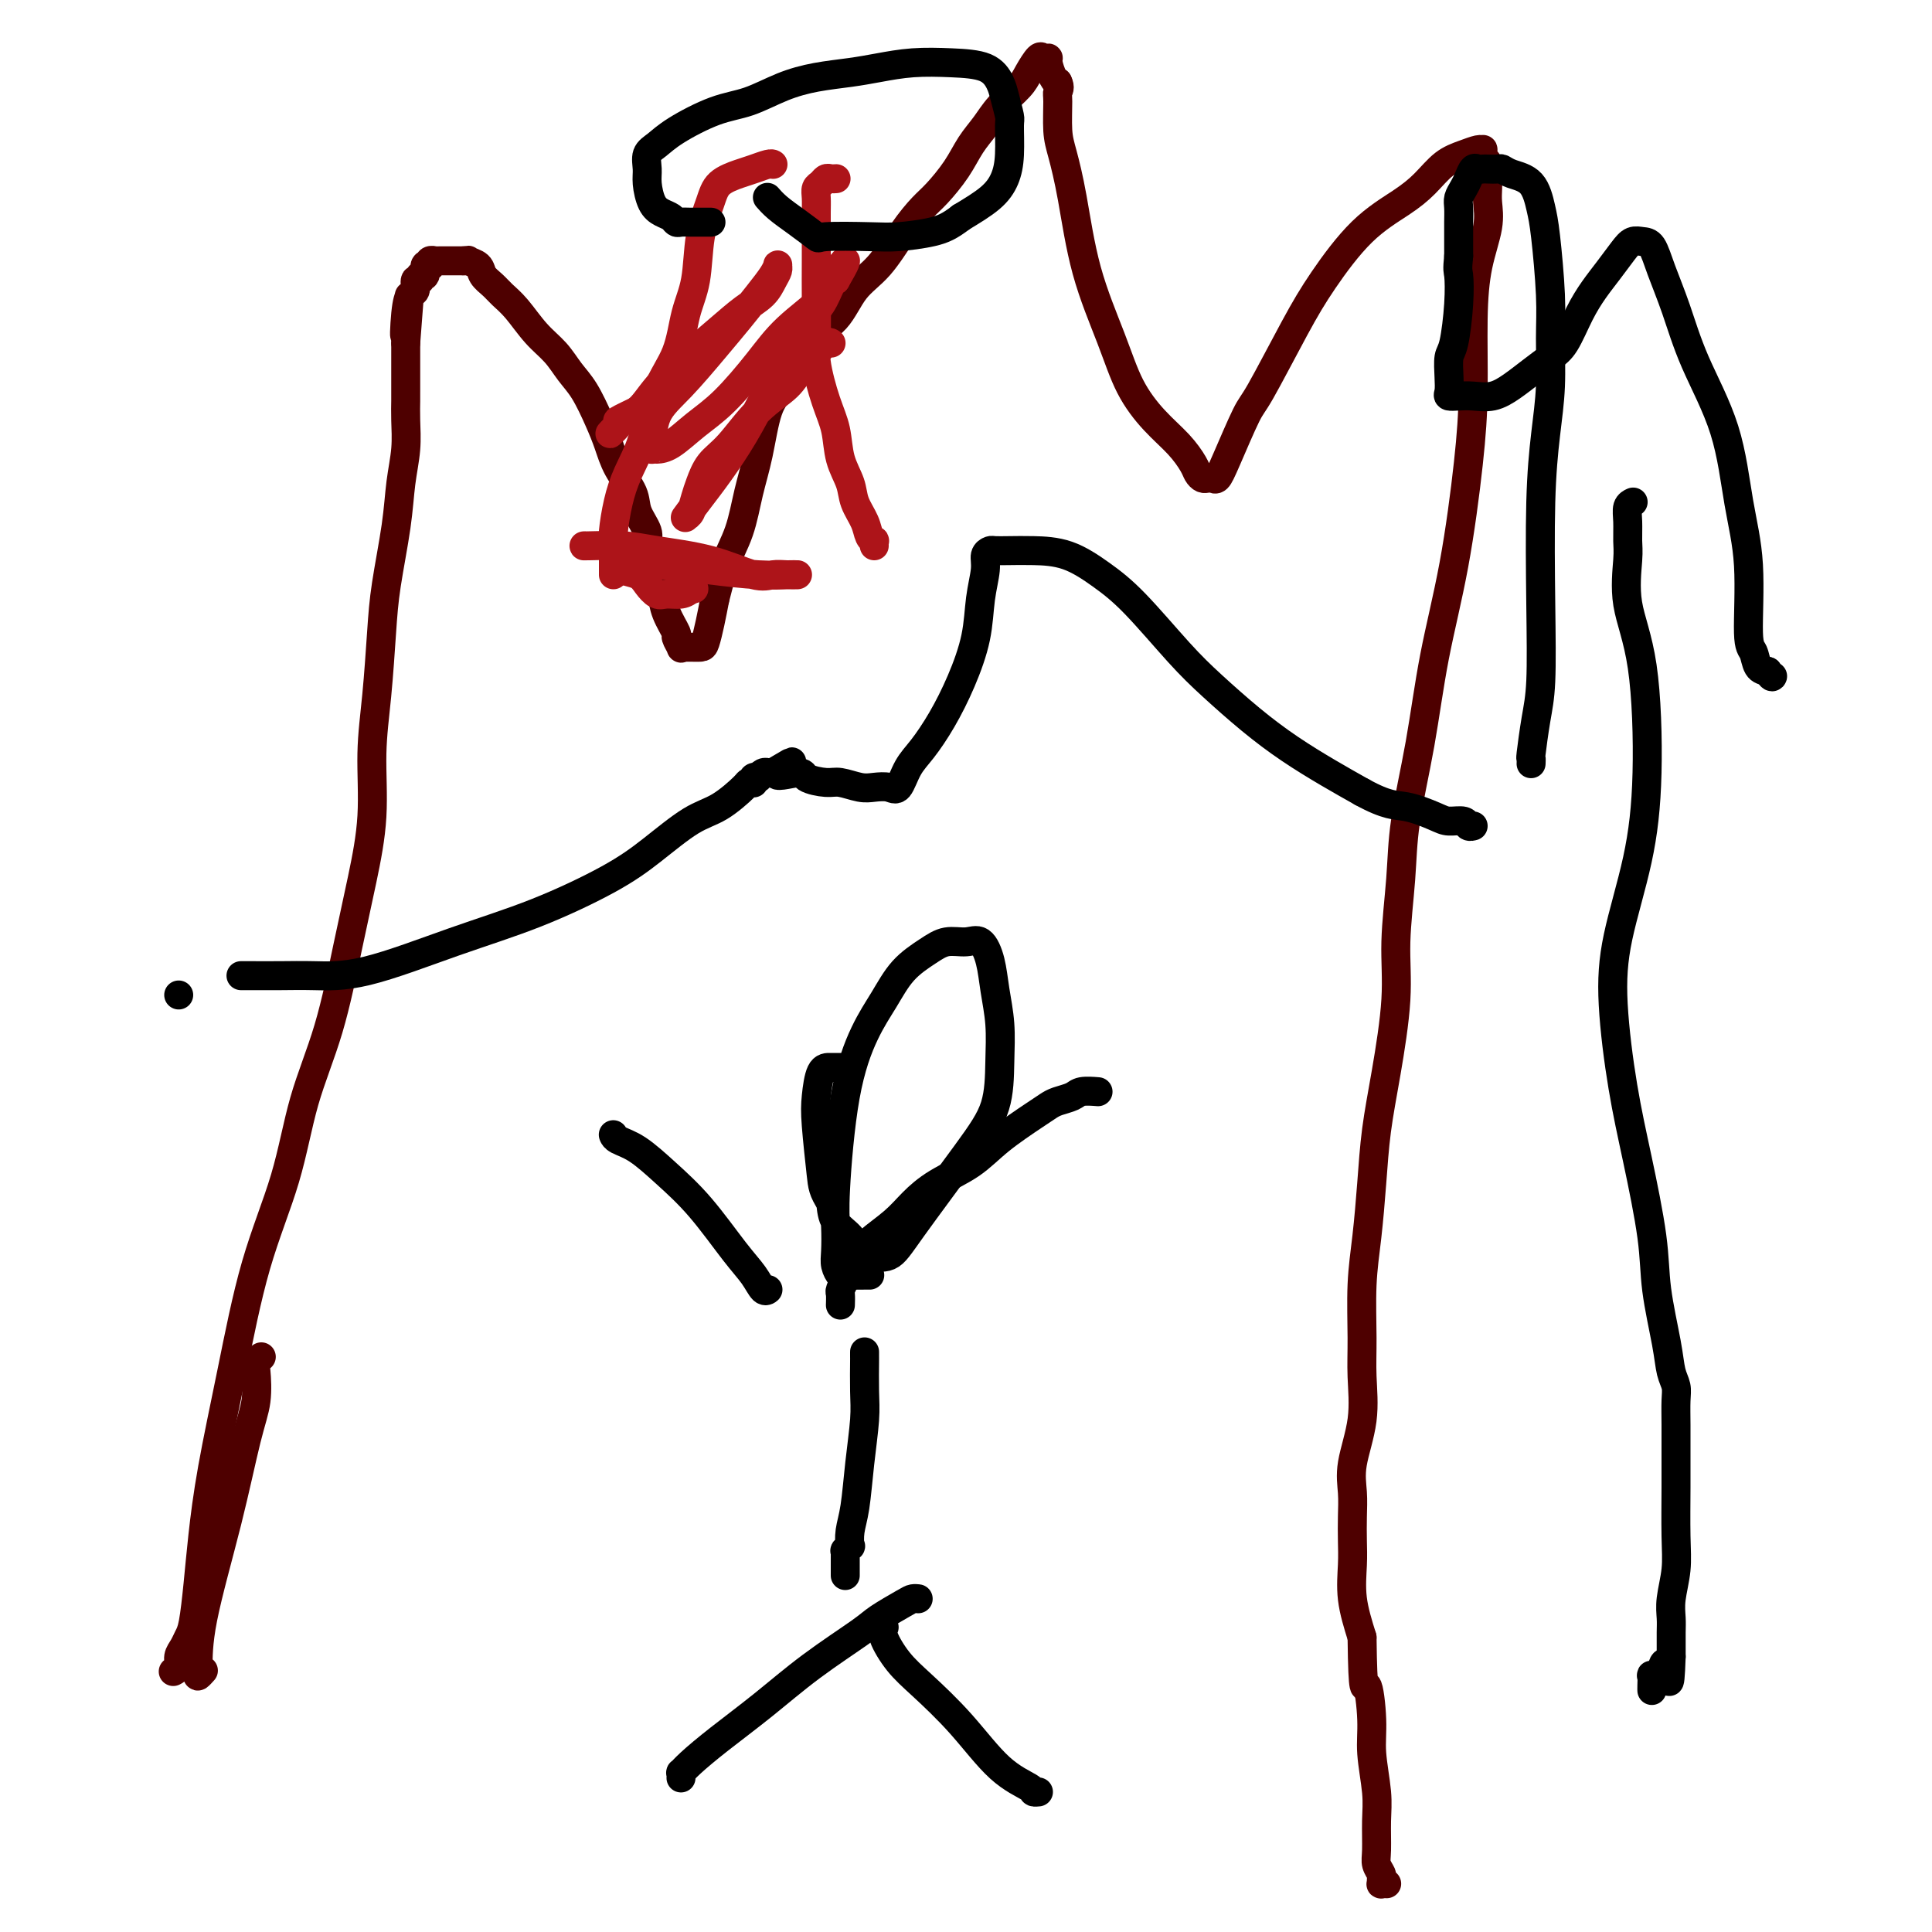 <svg viewBox='0 0 400 400' version='1.1' xmlns='http://www.w3.org/2000/svg' xmlns:xlink='http://www.w3.org/1999/xlink'><g fill='none' stroke='#4E0000' stroke-width='6' stroke-linecap='round' stroke-linejoin='round'><path d='M36,346c-0.120,0.065 -0.239,0.131 0,0c0.239,-0.131 0.838,-0.457 1,-1c0.162,-0.543 -0.111,-1.303 0,-2c0.111,-0.697 0.607,-1.331 1,-2c0.393,-0.669 0.684,-1.372 1,-2c0.316,-0.628 0.656,-1.181 1,-3c0.344,-1.819 0.690,-4.905 1,-8c0.310,-3.095 0.582,-6.200 1,-10c0.418,-3.800 0.981,-8.296 2,-14c1.019,-5.704 2.495,-12.617 4,-20c1.505,-7.383 3.039,-15.235 5,-22c1.961,-6.765 4.349,-12.443 6,-18c1.651,-5.557 2.566,-10.994 4,-16c1.434,-5.006 3.389,-9.580 5,-15c1.611,-5.420 2.880,-11.685 4,-17c1.120,-5.315 2.093,-9.679 3,-14c0.907,-4.321 1.747,-8.600 2,-13c0.253,-4.400 -0.083,-8.922 0,-13c0.083,-4.078 0.585,-7.712 1,-12c0.415,-4.288 0.742,-9.229 1,-13c0.258,-3.771 0.447,-6.370 1,-10c0.553,-3.630 1.469,-8.289 2,-12c0.531,-3.711 0.678,-6.474 1,-9c0.322,-2.526 0.818,-4.816 1,-7c0.182,-2.184 0.049,-4.261 0,-6c-0.049,-1.739 -0.013,-3.141 0,-4c0.013,-0.859 0.003,-1.175 0,-2c-0.003,-0.825 -0.001,-2.159 0,-3c0.001,-0.841 0.000,-1.188 0,-2c-0.000,-0.812 -0.000,-2.089 0,-3c0.000,-0.911 0.000,-1.455 0,-2'/><path d='M84,71c1.404,-17.732 0.414,-6.563 0,-3c-0.414,3.563 -0.250,-0.480 0,-3c0.250,-2.520 0.588,-3.517 1,-4c0.412,-0.483 0.899,-0.453 1,-1c0.101,-0.547 -0.184,-1.671 0,-2c0.184,-0.329 0.838,0.136 1,0c0.162,-0.136 -0.166,-0.873 0,-1c0.166,-0.127 0.828,0.354 1,0c0.172,-0.354 -0.146,-1.545 0,-2c0.146,-0.455 0.756,-0.174 1,0c0.244,0.174 0.122,0.243 0,0c-0.122,-0.243 -0.244,-0.797 0,-1c0.244,-0.203 0.853,-0.054 1,0c0.147,0.054 -0.168,0.015 0,0c0.168,-0.015 0.820,-0.004 1,0c0.180,0.004 -0.110,0.001 0,0c0.110,-0.001 0.622,-0.000 1,0c0.378,0.000 0.622,0.000 1,0c0.378,-0.000 0.888,-0.000 1,0c0.112,0.000 -0.176,0.000 0,0c0.176,-0.000 0.817,-0.000 1,0c0.183,0.000 -0.090,0.000 0,0c0.090,-0.000 0.545,-0.000 1,0'/><path d='M96,54c1.352,-0.190 0.732,-0.164 1,0c0.268,0.164 1.425,0.468 2,1c0.575,0.532 0.568,1.293 1,2c0.432,0.707 1.301,1.360 2,2c0.699,0.640 1.226,1.266 2,2c0.774,0.734 1.796,1.576 3,3c1.204,1.424 2.591,3.430 4,5c1.409,1.570 2.839,2.705 4,4c1.161,1.295 2.053,2.750 3,4c0.947,1.250 1.949,2.294 3,4c1.051,1.706 2.150,4.073 3,6c0.850,1.927 1.451,3.415 2,5c0.549,1.585 1.046,3.266 2,5c0.954,1.734 2.364,3.521 3,5c0.636,1.479 0.499,2.650 1,4c0.501,1.350 1.640,2.878 2,4c0.360,1.122 -0.060,1.839 0,3c0.060,1.161 0.598,2.767 1,4c0.402,1.233 0.667,2.094 1,3c0.333,0.906 0.734,1.858 1,3c0.266,1.142 0.396,2.474 1,4c0.604,1.526 1.682,3.246 2,4c0.318,0.754 -0.123,0.542 0,1c0.123,0.458 0.810,1.587 1,2c0.190,0.413 -0.118,0.110 0,0c0.118,-0.110 0.662,-0.026 1,0c0.338,0.026 0.472,-0.004 1,0c0.528,0.004 1.451,0.042 2,0c0.549,-0.042 0.725,-0.165 1,-1c0.275,-0.835 0.650,-2.381 1,-4c0.350,-1.619 0.675,-3.309 1,-5'/><path d='M148,124c0.760,-2.812 1.162,-4.843 2,-7c0.838,-2.157 2.114,-4.442 3,-7c0.886,-2.558 1.381,-5.390 2,-8c0.619,-2.610 1.360,-4.999 2,-8c0.640,-3.001 1.178,-6.614 2,-9c0.822,-2.386 1.926,-3.544 3,-5c1.074,-1.456 2.117,-3.208 3,-5c0.883,-1.792 1.607,-3.623 3,-5c1.393,-1.377 3.454,-2.301 5,-4c1.546,-1.699 2.576,-4.172 4,-6c1.424,-1.828 3.242,-3.012 5,-5c1.758,-1.988 3.457,-4.779 5,-7c1.543,-2.221 2.930,-3.871 4,-5c1.070,-1.129 1.821,-1.736 3,-3c1.179,-1.264 2.785,-3.185 4,-5c1.215,-1.815 2.040,-3.524 3,-5c0.960,-1.476 2.054,-2.718 3,-4c0.946,-1.282 1.745,-2.602 3,-4c1.255,-1.398 2.967,-2.872 4,-4c1.033,-1.128 1.386,-1.909 2,-3c0.614,-1.091 1.488,-2.492 2,-3c0.512,-0.508 0.662,-0.122 1,0c0.338,0.122 0.864,-0.019 1,0c0.136,0.019 -0.117,0.197 0,1c0.117,0.803 0.605,2.229 1,3c0.395,0.771 0.698,0.885 1,1'/><path d='M219,17c0.616,1.188 0.157,1.657 0,2c-0.157,0.343 -0.011,0.560 0,2c0.011,1.440 -0.115,4.104 0,6c0.115,1.896 0.469,3.026 1,5c0.531,1.974 1.239,4.792 2,9c0.761,4.208 1.575,9.804 3,15c1.425,5.196 3.460,9.990 5,14c1.540,4.010 2.584,7.235 4,10c1.416,2.765 3.206,5.070 5,7c1.794,1.930 3.594,3.484 5,5c1.406,1.516 2.418,2.994 3,4c0.582,1.006 0.733,1.539 1,2c0.267,0.461 0.650,0.849 1,1c0.350,0.151 0.668,0.065 1,0c0.332,-0.065 0.679,-0.109 1,0c0.321,0.109 0.616,0.370 1,0c0.384,-0.370 0.858,-1.371 2,-4c1.142,-2.629 2.952,-6.887 4,-9c1.048,-2.113 1.332,-2.081 3,-5c1.668,-2.919 4.718,-8.790 7,-13c2.282,-4.210 3.796,-6.759 6,-10c2.204,-3.241 5.096,-7.172 8,-10c2.904,-2.828 5.818,-4.551 8,-6c2.182,-1.449 3.632,-2.623 5,-4c1.368,-1.377 2.654,-2.958 4,-4c1.346,-1.042 2.753,-1.544 4,-2c1.247,-0.456 2.334,-0.865 3,-1c0.666,-0.135 0.910,0.005 1,0c0.090,-0.005 0.024,-0.155 0,0c-0.024,0.155 -0.007,0.616 0,1c0.007,0.384 0.003,0.692 0,1'/><path d='M307,33c1.465,0.277 1.126,1.471 1,2c-0.126,0.529 -0.040,0.395 0,1c0.040,0.605 0.035,1.949 0,3c-0.035,1.051 -0.100,1.809 0,3c0.100,1.191 0.365,2.817 0,5c-0.365,2.183 -1.360,4.925 -2,8c-0.640,3.075 -0.927,6.484 -1,11c-0.073,4.516 0.067,10.139 0,15c-0.067,4.861 -0.340,8.960 -1,15c-0.660,6.040 -1.706,14.020 -3,21c-1.294,6.980 -2.834,12.961 -4,19c-1.166,6.039 -1.957,12.137 -3,18c-1.043,5.863 -2.338,11.491 -3,16c-0.662,4.509 -0.692,7.899 -1,12c-0.308,4.101 -0.895,8.914 -1,13c-0.105,4.086 0.270,7.447 0,12c-0.270,4.553 -1.187,10.298 -2,15c-0.813,4.702 -1.524,8.359 -2,12c-0.476,3.641 -0.716,7.264 -1,11c-0.284,3.736 -0.610,7.584 -1,11c-0.390,3.416 -0.844,6.401 -1,10c-0.156,3.599 -0.014,7.813 0,11c0.014,3.187 -0.101,5.348 0,8c0.101,2.652 0.419,5.794 0,9c-0.419,3.206 -1.576,6.477 -2,9c-0.424,2.523 -0.115,4.300 0,6c0.115,1.700 0.036,3.323 0,5c-0.036,1.677 -0.030,3.408 0,5c0.030,1.592 0.085,3.044 0,5c-0.085,1.956 -0.310,4.416 0,7c0.310,2.584 1.155,5.292 2,8'/><path d='M282,339c0.161,13.218 0.565,9.762 1,10c0.435,0.238 0.901,4.171 1,7c0.099,2.829 -0.171,4.553 0,7c0.171,2.447 0.782,5.615 1,8c0.218,2.385 0.044,3.987 0,6c-0.044,2.013 0.041,4.438 0,6c-0.041,1.562 -0.208,2.261 0,3c0.208,0.739 0.792,1.519 1,2c0.208,0.481 0.042,0.665 0,1c-0.042,0.335 0.041,0.822 0,1c-0.041,0.178 -0.207,0.048 0,0c0.207,-0.048 0.786,-0.013 1,0c0.214,0.013 0.061,0.004 0,0c-0.061,-0.004 -0.031,-0.002 0,0'/><path d='M54,281c0.001,-0.000 0.001,-0.001 0,0c-0.001,0.001 -0.004,0.003 0,0c0.004,-0.003 0.015,-0.012 0,0c-0.015,0.012 -0.055,0.046 0,0c0.055,-0.046 0.206,-0.170 0,0c-0.206,0.170 -0.769,0.634 -1,1c-0.231,0.366 -0.128,0.632 0,2c0.128,1.368 0.283,3.837 0,6c-0.283,2.163 -1.005,4.020 -2,8c-0.995,3.980 -2.263,10.082 -4,17c-1.737,6.918 -3.943,14.652 -5,20c-1.057,5.348 -0.964,8.310 -1,10c-0.036,1.690 -0.202,2.109 0,2c0.202,-0.109 0.772,-0.745 1,-1c0.228,-0.255 0.114,-0.127 0,0'/></g>
<g fill='none' stroke='#000000' stroke-width='6' stroke-linecap='round' stroke-linejoin='round'><path d='M37,206c0.000,0.000 0.000,0.000 0,0c0.000,0.000 0.000,0.000 0,0c0.000,-0.000 0.000,0.000 0,0c0.000,0.000 0.000,0.000 0,0c0.000,0.000 0.000,0.000 0,0c0.000,0.000 0.000,0.000 0,0'/><path d='M50,202c-0.009,-0.000 -0.017,-0.000 0,0c0.017,0.000 0.061,0.000 0,0c-0.061,-0.000 -0.225,-0.000 0,0c0.225,0.000 0.840,0.001 1,0c0.160,-0.001 -0.135,-0.004 1,0c1.135,0.004 3.699,0.016 6,0c2.301,-0.016 4.339,-0.061 7,0c2.661,0.061 5.944,0.227 11,-1c5.056,-1.227 11.884,-3.848 18,-6c6.116,-2.152 11.519,-3.834 17,-6c5.481,-2.166 11.038,-4.815 15,-7c3.962,-2.185 6.329,-3.906 9,-6c2.671,-2.094 5.648,-4.561 8,-6c2.352,-1.439 4.080,-1.850 6,-3c1.920,-1.150 4.031,-3.040 5,-4c0.969,-0.960 0.795,-0.989 1,-1c0.205,-0.011 0.787,-0.002 1,0c0.213,0.002 0.056,-0.003 0,0c-0.056,0.003 -0.011,0.015 0,0c0.011,-0.015 -0.012,-0.055 0,0c0.012,0.055 0.059,0.207 0,0c-0.059,-0.207 -0.222,-0.773 0,-1c0.222,-0.227 0.830,-0.113 1,0c0.170,0.113 -0.099,0.226 0,0c0.099,-0.226 0.565,-0.793 1,-1c0.435,-0.207 0.838,-0.056 1,0c0.162,0.056 0.082,0.015 0,0c-0.082,-0.015 -0.166,-0.004 0,0c0.166,0.004 0.583,0.002 1,0'/><path d='M160,160c7.582,-4.475 2.036,-1.162 1,0c-1.036,1.162 2.439,0.171 4,0c1.561,-0.171 1.208,0.476 2,1c0.792,0.524 2.730,0.924 4,1c1.270,0.076 1.873,-0.173 3,0c1.127,0.173 2.776,0.766 4,1c1.224,0.234 2.021,0.108 3,0c0.979,-0.108 2.141,-0.199 3,0c0.859,0.199 1.416,0.689 2,0c0.584,-0.689 1.197,-2.558 2,-4c0.803,-1.442 1.797,-2.456 3,-4c1.203,-1.544 2.613,-3.617 4,-6c1.387,-2.383 2.749,-5.076 4,-8c1.251,-2.924 2.391,-6.080 3,-9c0.609,-2.920 0.687,-5.606 1,-8c0.313,-2.394 0.862,-4.498 1,-6c0.138,-1.502 -0.136,-2.403 0,-3c0.136,-0.597 0.680,-0.891 1,-1c0.320,-0.109 0.415,-0.032 1,0c0.585,0.032 1.660,0.019 3,0c1.340,-0.019 2.944,-0.043 5,0c2.056,0.043 4.563,0.154 7,1c2.437,0.846 4.802,2.426 7,4c2.198,1.574 4.227,3.140 7,6c2.773,2.860 6.291,7.013 9,10c2.709,2.987 4.610,4.809 7,7c2.390,2.191 5.270,4.752 8,7c2.730,2.248 5.312,4.182 8,6c2.688,1.818 5.482,3.519 8,5c2.518,1.481 4.759,2.740 7,4'/><path d='M282,164c5.269,2.896 6.942,2.636 9,3c2.058,0.364 4.503,1.351 6,2c1.497,0.649 2.048,0.958 3,1c0.952,0.042 2.307,-0.185 3,0c0.693,0.185 0.725,0.780 1,1c0.275,0.220 0.793,0.063 1,0c0.207,-0.063 0.104,-0.031 0,0'/><path d='M338,104c0.114,-0.050 0.227,-0.100 0,0c-0.227,0.100 -0.796,0.350 -1,1c-0.204,0.650 -0.045,1.700 0,3c0.045,1.300 -0.025,2.850 0,4c0.025,1.150 0.147,1.899 0,4c-0.147,2.101 -0.561,5.554 0,9c0.561,3.446 2.096,6.884 3,13c0.904,6.116 1.176,14.910 1,22c-0.176,7.090 -0.799,12.477 -2,18c-1.201,5.523 -2.980,11.181 -4,16c-1.020,4.819 -1.280,8.800 -1,14c0.280,5.200 1.101,11.618 2,17c0.899,5.382 1.876,9.728 3,15c1.124,5.272 2.396,11.471 3,16c0.604,4.529 0.540,7.389 1,11c0.460,3.611 1.444,7.973 2,11c0.556,3.027 0.685,4.720 1,6c0.315,1.280 0.817,2.147 1,3c0.183,0.853 0.049,1.693 0,3c-0.049,1.307 -0.012,3.082 0,5c0.012,1.918 -0.001,3.979 0,6c0.001,2.021 0.014,4.000 0,7c-0.014,3.000 -0.056,7.019 0,10c0.056,2.981 0.211,4.925 0,7c-0.211,2.075 -0.789,4.282 -1,6c-0.211,1.718 -0.057,2.946 0,4c0.057,1.054 0.015,1.932 0,3c-0.015,1.068 -0.004,2.326 0,3c0.004,0.674 0.001,0.764 0,1c-0.001,0.236 -0.001,0.618 0,1'/><path d='M346,343c-0.316,9.072 -0.605,3.751 -1,2c-0.395,-1.751 -0.894,0.067 -1,1c-0.106,0.933 0.182,0.980 0,1c-0.182,0.020 -0.833,0.012 -1,0c-0.167,-0.012 0.151,-0.028 0,0c-0.151,0.028 -0.773,0.099 -1,0c-0.227,-0.099 -0.061,-0.367 0,0c0.061,0.367 0.016,1.368 0,2c-0.016,0.632 -0.005,0.895 0,1c0.005,0.105 0.002,0.053 0,0'/><path d='M317,158c0.000,-0.002 0.000,-0.005 0,0c-0.000,0.005 -0.001,0.017 0,0c0.001,-0.017 0.003,-0.064 0,0c-0.003,0.064 -0.011,0.241 0,0c0.011,-0.241 0.042,-0.898 0,-1c-0.042,-0.102 -0.155,0.351 0,-1c0.155,-1.351 0.580,-4.507 1,-7c0.420,-2.493 0.834,-4.322 1,-8c0.166,-3.678 0.083,-9.206 0,-16c-0.083,-6.794 -0.165,-14.855 0,-21c0.165,-6.145 0.577,-10.373 1,-14c0.423,-3.627 0.857,-6.653 1,-10c0.143,-3.347 -0.004,-7.015 0,-10c0.004,-2.985 0.160,-5.286 0,-9c-0.160,-3.714 -0.634,-8.841 -1,-12c-0.366,-3.159 -0.622,-4.349 -1,-6c-0.378,-1.651 -0.879,-3.763 -2,-5c-1.121,-1.237 -2.864,-1.600 -4,-2c-1.136,-0.400 -1.666,-0.839 -2,-1c-0.334,-0.161 -0.471,-0.045 -1,0c-0.529,0.045 -1.451,0.018 -2,0c-0.549,-0.018 -0.724,-0.027 -1,0c-0.276,0.027 -0.652,0.090 -1,0c-0.348,-0.090 -0.668,-0.334 -1,0c-0.332,0.334 -0.678,1.247 -1,2c-0.322,0.753 -0.622,1.344 -1,2c-0.378,0.656 -0.833,1.375 -1,2c-0.167,0.625 -0.045,1.157 0,2c0.045,0.843 0.012,1.996 0,3c-0.012,1.004 -0.003,1.858 0,3c0.003,1.142 0.002,2.571 0,4'/><path d='M302,53c-0.321,3.138 -0.125,2.983 0,4c0.125,1.017 0.177,3.207 0,6c-0.177,2.793 -0.585,6.188 -1,8c-0.415,1.812 -0.838,2.041 -1,3c-0.162,0.959 -0.063,2.649 0,4c0.063,1.351 0.092,2.363 0,3c-0.092,0.637 -0.304,0.897 0,1c0.304,0.103 1.123,0.047 2,0c0.877,-0.047 1.813,-0.085 3,0c1.187,0.085 2.624,0.293 4,0c1.376,-0.293 2.689,-1.088 4,-2c1.311,-0.912 2.619,-1.941 4,-3c1.381,-1.059 2.834,-2.148 4,-3c1.166,-0.852 2.045,-1.467 3,-3c0.955,-1.533 1.985,-3.984 3,-6c1.015,-2.016 2.015,-3.598 3,-5c0.985,-1.402 1.955,-2.624 3,-4c1.045,-1.376 2.166,-2.906 3,-4c0.834,-1.094 1.381,-1.753 2,-2c0.619,-0.247 1.310,-0.081 2,0c0.690,0.081 1.378,0.079 2,1c0.622,0.921 1.177,2.766 2,5c0.823,2.234 1.913,4.858 3,8c1.087,3.142 2.171,6.803 4,11c1.829,4.197 4.402,8.929 6,14c1.598,5.071 2.220,10.479 3,15c0.780,4.521 1.717,8.153 2,13c0.283,4.847 -0.089,10.907 0,14c0.089,3.093 0.639,3.217 1,4c0.361,0.783 0.532,2.224 1,3c0.468,0.776 1.234,0.888 2,1'/><path d='M366,139c0.844,1.467 0.956,1.133 1,1c0.044,-0.133 0.022,-0.067 0,0'/><path d='M127,235c0.001,0.002 0.001,0.003 0,0c-0.001,-0.003 -0.004,-0.011 0,0c0.004,0.011 0.014,0.041 0,0c-0.014,-0.041 -0.054,-0.154 0,0c0.054,0.154 0.202,0.575 1,1c0.798,0.425 2.248,0.854 4,2c1.752,1.146 3.807,3.008 6,5c2.193,1.992 4.525,4.113 7,7c2.475,2.887 5.094,6.539 7,9c1.906,2.461 3.098,3.732 4,5c0.902,1.268 1.512,2.534 2,3c0.488,0.466 0.854,0.133 1,0c0.146,-0.133 0.073,-0.067 0,0'/><path d='M227,226c0.300,0.024 0.600,0.048 0,0c-0.600,-0.048 -2.100,-0.167 -3,0c-0.900,0.167 -1.202,0.620 -2,1c-0.798,0.380 -2.094,0.688 -3,1c-0.906,0.312 -1.424,0.628 -2,1c-0.576,0.372 -1.210,0.802 -3,2c-1.790,1.198 -4.735,3.166 -7,5c-2.265,1.834 -3.850,3.534 -6,5c-2.150,1.466 -4.865,2.698 -7,4c-2.135,1.302 -3.689,2.675 -5,4c-1.311,1.325 -2.378,2.602 -4,4c-1.622,1.398 -3.797,2.918 -5,4c-1.203,1.082 -1.433,1.728 -2,3c-0.567,1.272 -1.473,3.171 -2,4c-0.527,0.829 -0.677,0.587 -1,1c-0.323,0.413 -0.818,1.482 -1,2c-0.182,0.518 -0.049,0.486 0,1c0.049,0.514 0.014,1.576 0,2c-0.014,0.424 -0.007,0.212 0,0'/><path d='M179,280c-0.000,0.000 -0.000,0.000 0,0c0.000,-0.000 0.000,-0.001 0,0c-0.000,0.001 -0.000,0.004 0,0c0.000,-0.004 0.000,-0.016 0,0c-0.000,0.016 -0.000,0.061 0,0c0.000,-0.061 0.001,-0.229 0,0c-0.001,0.229 -0.003,0.854 0,1c0.003,0.146 0.012,-0.187 0,1c-0.012,1.187 -0.045,3.896 0,6c0.045,2.104 0.170,3.605 0,6c-0.170,2.395 -0.633,5.684 -1,9c-0.367,3.316 -0.638,6.658 -1,9c-0.362,2.342 -0.815,3.685 -1,5c-0.185,1.315 -0.102,2.604 0,3c0.102,0.396 0.224,-0.101 0,0c-0.224,0.101 -0.792,0.799 -1,1c-0.208,0.201 -0.056,-0.096 0,0c0.056,0.096 0.015,0.587 0,1c-0.015,0.413 -0.004,0.750 0,1c0.004,0.250 0.001,0.413 0,1c-0.001,0.587 -0.000,1.596 0,2c0.000,0.404 0.000,0.202 0,0'/><path d='M190,331c0.089,0.009 0.178,0.019 0,0c-0.178,-0.019 -0.624,-0.066 -1,0c-0.376,0.066 -0.684,0.245 -2,1c-1.316,0.755 -3.642,2.087 -5,3c-1.358,0.913 -1.750,1.406 -4,3c-2.250,1.594 -6.358,4.287 -10,7c-3.642,2.713 -6.818,5.444 -10,8c-3.182,2.556 -6.369,4.937 -9,7c-2.631,2.063 -4.705,3.807 -6,5c-1.295,1.193 -1.811,1.836 -2,2c-0.189,0.164 -0.051,-0.152 0,0c0.051,0.152 0.014,0.772 0,1c-0.014,0.228 -0.004,0.065 0,0c0.004,-0.065 0.002,-0.033 0,0'/><path d='M183,337c-0.001,0.002 -0.002,0.004 0,0c0.002,-0.004 0.009,-0.014 0,0c-0.009,0.014 -0.032,0.051 0,0c0.032,-0.051 0.120,-0.192 0,0c-0.120,0.192 -0.446,0.715 0,2c0.446,1.285 1.665,3.332 3,5c1.335,1.668 2.788,2.959 5,5c2.212,2.041 5.185,4.834 8,8c2.815,3.166 5.473,6.705 8,9c2.527,2.295 4.925,3.347 6,4c1.075,0.653 0.828,0.907 1,1c0.172,0.093 0.763,0.027 1,0c0.237,-0.027 0.118,-0.013 0,0'/><path d='M180,264c0.067,0.001 0.134,0.002 0,0c-0.134,-0.002 -0.471,-0.006 -1,0c-0.529,0.006 -1.252,0.023 -2,0c-0.748,-0.023 -1.521,-0.084 -2,0c-0.479,0.084 -0.666,0.313 -1,0c-0.334,-0.313 -0.817,-1.170 -1,-2c-0.183,-0.830 -0.065,-1.634 0,-3c0.065,-1.366 0.078,-3.294 0,-5c-0.078,-1.706 -0.249,-3.191 0,-8c0.249,-4.809 0.916,-12.944 2,-19c1.084,-6.056 2.586,-10.033 4,-13c1.414,-2.967 2.742,-4.924 4,-7c1.258,-2.076 2.448,-4.272 4,-6c1.552,-1.728 3.466,-2.988 5,-4c1.534,-1.012 2.687,-1.774 4,-2c1.313,-0.226 2.786,0.086 4,0c1.214,-0.086 2.168,-0.568 3,0c0.832,0.568 1.543,2.186 2,4c0.457,1.814 0.660,3.823 1,6c0.340,2.177 0.818,4.521 1,7c0.182,2.479 0.069,5.092 0,8c-0.069,2.908 -0.095,6.110 -1,9c-0.905,2.890 -2.690,5.467 -6,10c-3.310,4.533 -8.146,11.024 -11,15c-2.854,3.976 -3.728,5.439 -5,6c-1.272,0.561 -2.943,0.219 -4,0c-1.057,-0.219 -1.500,-0.317 -2,-1c-0.500,-0.683 -1.058,-1.953 -2,-3c-0.942,-1.047 -2.269,-1.871 -3,-3c-0.731,-1.129 -0.865,-2.565 -1,-4'/><path d='M172,249c-1.632,-2.531 -1.714,-3.358 -2,-6c-0.286,-2.642 -0.778,-7.100 -1,-10c-0.222,-2.900 -0.175,-4.241 0,-6c0.175,-1.759 0.478,-3.935 1,-5c0.522,-1.065 1.264,-1.017 2,-1c0.736,0.017 1.465,0.005 2,0c0.535,-0.005 0.875,-0.001 1,0c0.125,0.001 0.036,0.000 0,0c-0.036,-0.000 -0.018,-0.000 0,0'/></g>
<g fill='none' stroke='#AD1419' stroke-width='6' stroke-linecap='round' stroke-linejoin='round'><path d='M160,34c0.039,0.025 0.078,0.050 0,0c-0.078,-0.050 -0.271,-0.175 -1,0c-0.729,0.175 -1.992,0.650 -3,1c-1.008,0.350 -1.761,0.574 -3,1c-1.239,0.426 -2.965,1.055 -4,2c-1.035,0.945 -1.378,2.207 -2,4c-0.622,1.793 -1.524,4.116 -2,7c-0.476,2.884 -0.525,6.328 -1,9c-0.475,2.672 -1.377,4.573 -2,7c-0.623,2.427 -0.968,5.382 -2,8c-1.032,2.618 -2.749,4.900 -4,8c-1.251,3.100 -2.034,7.018 -3,10c-0.966,2.982 -2.115,5.029 -3,7c-0.885,1.971 -1.505,3.865 -2,6c-0.495,2.135 -0.865,4.509 -1,6c-0.135,1.491 -0.036,2.098 0,3c0.036,0.902 0.010,2.098 0,3c-0.010,0.902 -0.003,1.510 0,2c0.003,0.490 0.001,0.863 0,1c-0.001,0.137 -0.000,0.037 0,0c0.000,-0.037 0.000,-0.010 0,0c-0.000,0.010 -0.000,0.003 0,0c0.000,-0.003 0.000,-0.001 0,0'/><path d='M173,37c0.089,-0.007 0.178,-0.014 0,0c-0.178,0.014 -0.622,0.047 -1,0c-0.378,-0.047 -0.690,-0.176 -1,0c-0.310,0.176 -0.619,0.657 -1,1c-0.381,0.343 -0.834,0.549 -1,1c-0.166,0.451 -0.045,1.146 0,2c0.045,0.854 0.012,1.865 0,3c-0.012,1.135 -0.005,2.393 0,4c0.005,1.607 0.007,3.563 0,6c-0.007,2.437 -0.023,5.357 0,8c0.023,2.643 0.085,5.010 0,7c-0.085,1.990 -0.317,3.603 0,6c0.317,2.397 1.183,5.579 2,8c0.817,2.421 1.585,4.083 2,6c0.415,1.917 0.478,4.089 1,6c0.522,1.911 1.503,3.560 2,5c0.497,1.440 0.512,2.672 1,4c0.488,1.328 1.451,2.752 2,4c0.549,1.248 0.683,2.321 1,3c0.317,0.679 0.817,0.966 1,1c0.183,0.034 0.049,-0.183 0,0c-0.049,0.183 -0.014,0.767 0,1c0.014,0.233 0.007,0.117 0,0'/><path d='M121,113c0.000,-0.000 0.001,-0.000 0,0c-0.001,0.000 -0.002,0.000 0,0c0.002,-0.000 0.008,-0.001 0,0c-0.008,0.001 -0.031,0.003 0,0c0.031,-0.003 0.115,-0.010 0,0c-0.115,0.010 -0.428,0.038 1,0c1.428,-0.038 4.598,-0.144 7,0c2.402,0.144 4.036,0.536 7,1c2.964,0.464 7.257,1.000 11,2c3.743,1.000 6.936,2.464 9,3c2.064,0.536 2.999,0.144 4,0c1.001,-0.144 2.068,-0.039 3,0c0.932,0.039 1.727,0.011 2,0c0.273,-0.011 0.022,-0.006 0,0c-0.022,0.006 0.186,0.012 0,0c-0.186,-0.012 -0.764,-0.042 -2,0c-1.236,0.042 -3.130,0.155 -6,0c-2.870,-0.155 -6.718,-0.577 -10,-1c-3.282,-0.423 -5.999,-0.846 -9,-1c-3.001,-0.154 -6.285,-0.038 -8,0c-1.715,0.038 -1.861,-0.002 -2,0c-0.139,0.002 -0.270,0.044 0,0c0.270,-0.044 0.940,-0.176 1,0c0.060,0.176 -0.490,0.660 0,1c0.490,0.340 2.022,0.537 3,1c0.978,0.463 1.403,1.193 2,2c0.597,0.807 1.366,1.690 2,2c0.634,0.310 1.132,0.045 2,0c0.868,-0.045 2.105,0.130 3,0c0.895,-0.130 1.447,-0.565 2,-1'/><path d='M143,122c1.167,-0.167 0.583,-0.083 0,0'/><path d='M172,71c0.000,0.000 0.000,0.000 0,0c-0.000,-0.000 -0.000,-0.000 0,0c0.000,0.000 0.001,0.000 0,0c-0.001,-0.000 -0.003,-0.002 0,0c0.003,0.002 0.010,0.006 0,0c-0.010,-0.006 -0.037,-0.022 0,0c0.037,0.022 0.136,0.080 0,0c-0.136,-0.080 -0.509,-0.300 -1,0c-0.491,0.300 -1.099,1.119 -2,2c-0.901,0.881 -2.093,1.823 -3,3c-0.907,1.177 -1.528,2.587 -3,4c-1.472,1.413 -3.795,2.828 -6,5c-2.205,2.172 -4.292,5.100 -6,7c-1.708,1.900 -3.036,2.772 -4,4c-0.964,1.228 -1.565,2.813 -2,4c-0.435,1.187 -0.705,1.978 -1,3c-0.295,1.022 -0.616,2.275 -1,3c-0.384,0.725 -0.831,0.920 -1,1c-0.169,0.080 -0.061,0.044 0,0c0.061,-0.044 0.076,-0.095 0,0c-0.076,0.095 -0.243,0.336 0,0c0.243,-0.336 0.897,-1.248 3,-4c2.103,-2.752 5.655,-7.344 9,-13c3.345,-5.656 6.482,-12.377 8,-15c1.518,-2.623 1.415,-1.148 2,-2c0.585,-0.852 1.858,-4.033 3,-6c1.142,-1.967 2.154,-2.722 3,-4c0.846,-1.278 1.528,-3.079 2,-4c0.472,-0.921 0.736,-0.960 1,-1'/><path d='M173,58c4.442,-7.593 0.545,-2.576 -1,0c-1.545,2.576 -0.740,2.712 -2,4c-1.260,1.288 -4.585,3.728 -7,6c-2.415,2.272 -3.922,4.374 -6,7c-2.078,2.626 -4.729,5.775 -7,8c-2.271,2.225 -4.164,3.526 -6,5c-1.836,1.474 -3.616,3.123 -5,4c-1.384,0.877 -2.372,0.983 -3,1c-0.628,0.017 -0.896,-0.055 -1,0c-0.104,0.055 -0.044,0.238 0,-1c0.044,-1.238 0.073,-3.899 1,-6c0.927,-2.101 2.752,-3.644 5,-6c2.248,-2.356 4.918,-5.525 7,-8c2.082,-2.475 3.577,-4.258 5,-6c1.423,-1.742 2.774,-3.445 4,-5c1.226,-1.555 2.326,-2.961 3,-4c0.674,-1.039 0.922,-1.709 1,-2c0.078,-0.291 -0.015,-0.203 0,0c0.015,0.203 0.138,0.521 0,1c-0.138,0.479 -0.536,1.120 -1,2c-0.464,0.880 -0.994,2.000 -2,3c-1.006,1.000 -2.488,1.881 -4,3c-1.512,1.119 -3.055,2.475 -6,5c-2.945,2.525 -7.293,6.218 -10,9c-2.707,2.782 -3.773,4.652 -5,6c-1.227,1.348 -2.613,2.174 -4,3'/><path d='M129,87c-4.959,4.896 -1.855,2.137 -1,1c0.855,-1.137 -0.539,-0.652 0,-1c0.539,-0.348 3.011,-1.528 4,-2c0.989,-0.472 0.494,-0.236 0,0'/></g>
<g fill='none' stroke='#000000' stroke-width='6' stroke-linecap='round' stroke-linejoin='round'><path d='M147,46c0.180,0.000 0.360,0.001 0,0c-0.360,-0.001 -1.262,-0.003 -2,0c-0.738,0.003 -1.314,0.012 -2,0c-0.686,-0.012 -1.483,-0.046 -2,0c-0.517,0.046 -0.755,0.171 -1,0c-0.245,-0.171 -0.496,-0.639 -1,-1c-0.504,-0.361 -1.261,-0.614 -2,-1c-0.739,-0.386 -1.461,-0.904 -2,-2c-0.539,-1.096 -0.896,-2.771 -1,-4c-0.104,-1.229 0.046,-2.014 0,-3c-0.046,-0.986 -0.286,-2.174 0,-3c0.286,-0.826 1.099,-1.288 2,-2c0.901,-0.712 1.890,-1.672 4,-3c2.110,-1.328 5.340,-3.024 8,-4c2.660,-0.976 4.751,-1.231 7,-2c2.249,-0.769 4.657,-2.052 7,-3c2.343,-0.948 4.620,-1.561 7,-2c2.380,-0.439 4.864,-0.705 7,-1c2.136,-0.295 3.924,-0.620 6,-1c2.076,-0.380 4.440,-0.816 7,-1c2.560,-0.184 5.317,-0.116 8,0c2.683,0.116 5.293,0.279 7,1c1.707,0.721 2.510,2.002 3,3c0.490,0.998 0.665,1.715 1,3c0.335,1.285 0.829,3.137 1,4c0.171,0.863 0.018,0.737 0,2c-0.018,1.263 0.098,3.916 0,6c-0.098,2.084 -0.411,3.600 -1,5c-0.589,1.400 -1.454,2.686 -3,4c-1.546,1.314 -3.773,2.657 -6,4'/><path d='M199,45c-2.386,1.857 -3.852,2.500 -6,3c-2.148,0.500 -4.980,0.857 -7,1c-2.020,0.143 -3.230,0.071 -6,0c-2.770,-0.071 -7.100,-0.142 -9,0c-1.900,0.142 -1.371,0.497 -2,0c-0.629,-0.497 -2.417,-1.846 -4,-3c-1.583,-1.154 -2.960,-2.113 -4,-3c-1.040,-0.887 -1.741,-1.700 -2,-2c-0.259,-0.300 -0.074,-0.086 0,0c0.074,0.086 0.037,0.043 0,0'/></g>
</svg>